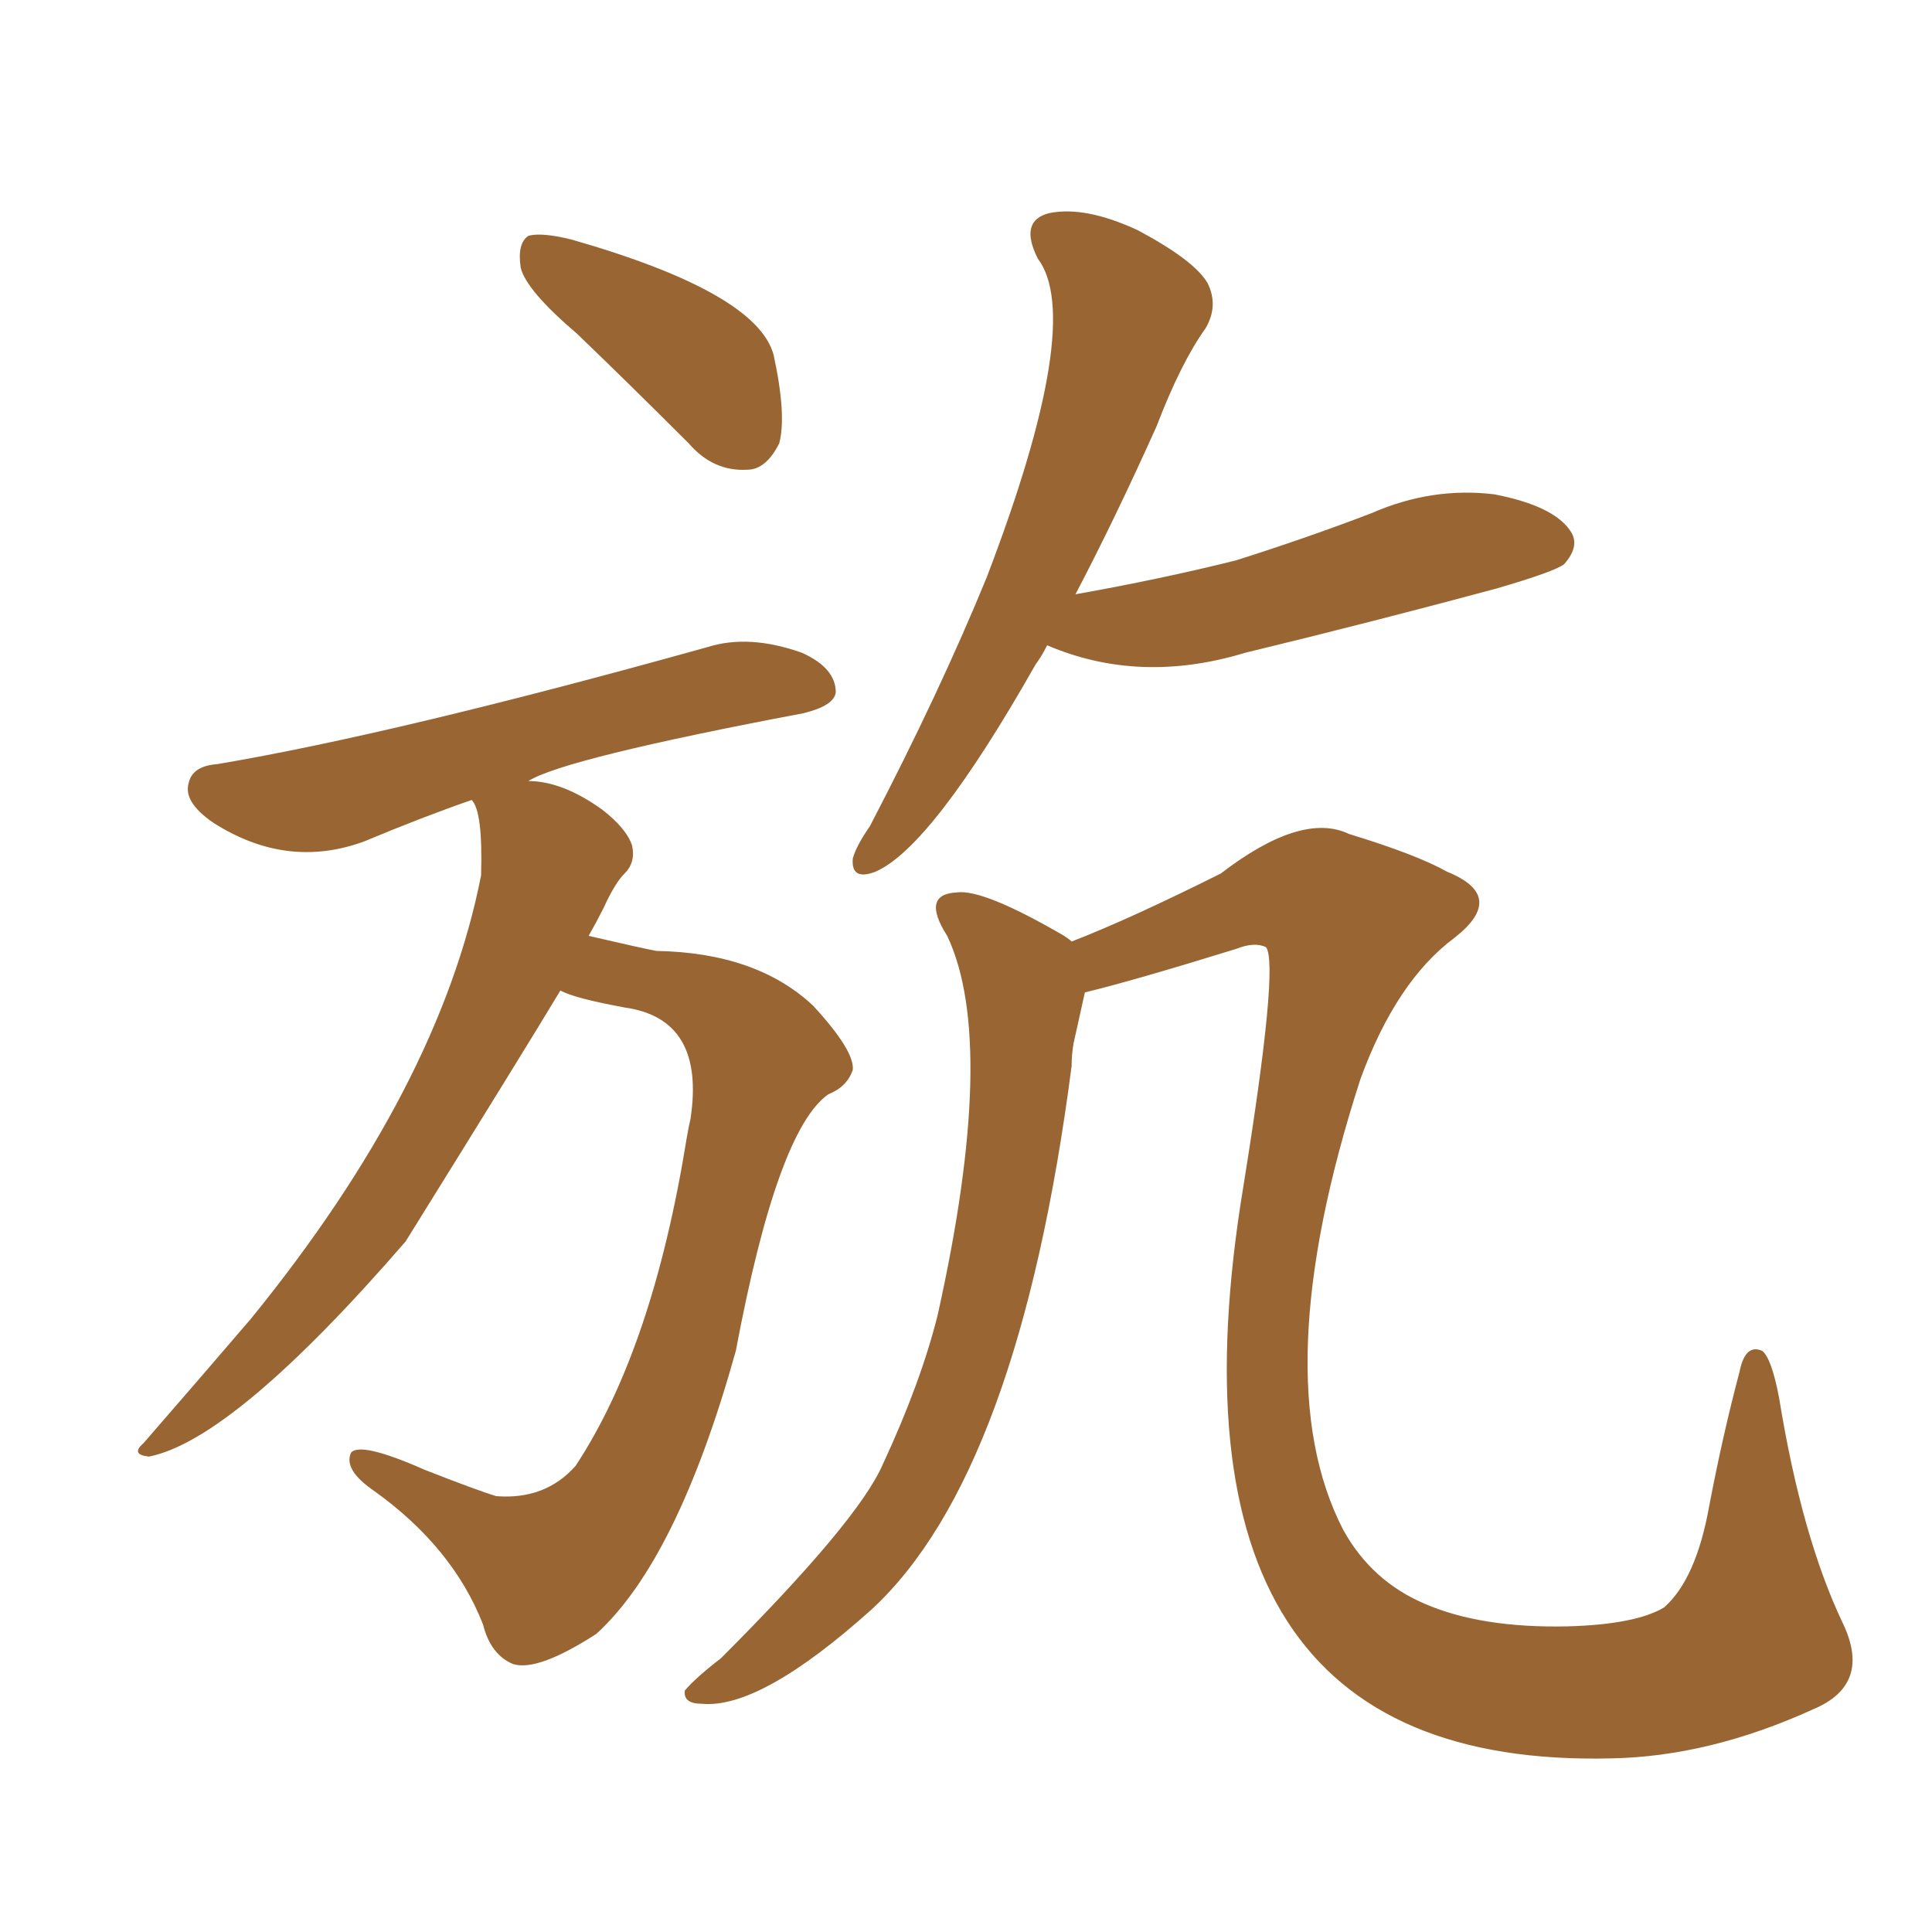 <svg xmlns="http://www.w3.org/2000/svg" xmlns:xlink="http://www.w3.org/1999/xlink" width="150" height="150"><path fill="#996633" padding="10" d="M44.82 25.93L44.82 25.93Q40.87 22.56 40.43 20.80L40.43 20.80Q40.14 18.90 41.02 18.31L41.02 18.31Q42.04 18.02 44.38 18.60L44.38 18.60Q58.74 22.71 60.06 27.54L60.06 27.54Q61.08 32.23 60.50 34.42L60.50 34.42Q59.47 36.47 58.01 36.47L58.01 36.47Q55.37 36.62 53.47 34.42L53.47 34.42Q48.93 29.88 44.82 25.93ZM43.51 76.90L43.51 76.90Q40.87 81.30 31.49 96.39L31.49 96.39Q18.16 111.77 11.57 113.09L11.57 113.09Q10.11 112.94 11.13 112.06L11.13 112.06Q15.97 106.49 19.48 102.39L19.48 102.39Q34.13 84.38 37.35 67.97L37.35 67.97Q37.50 62.99 36.62 62.11L36.62 62.11Q32.81 63.43 28.27 65.33L28.27 65.33Q22.27 67.53 16.55 63.87L16.55 63.87Q14.21 62.26 14.65 60.79L14.65 60.79Q14.94 59.47 16.85 59.33L16.85 59.33Q30.76 56.98 54.93 50.24L54.93 50.24Q58.15 49.22 62.26 50.68L62.26 50.68Q64.89 51.86 64.89 53.76L64.89 53.76Q64.75 54.79 62.40 55.37L62.40 55.37Q43.80 58.89 41.02 60.64L41.02 60.64Q43.65 60.64 46.73 62.84L46.73 62.84Q48.63 64.31 49.07 65.63L49.07 65.63Q49.37 66.94 48.49 67.82L48.49 67.82Q47.75 68.55 46.88 70.46L46.88 70.46Q46.29 71.63 45.70 72.66L45.70 72.66Q50.10 73.68 50.98 73.83L50.98 73.83Q58.74 73.97 63.13 78.08L63.13 78.08Q66.36 81.59 66.21 83.06L66.21 83.06Q65.77 84.38 64.31 84.96L64.31 84.96Q60.35 87.74 57.13 104.88L57.13 104.88Q52.59 121.14 46.29 126.86L46.29 126.86Q41.75 129.79 39.84 129.20L39.84 129.20Q38.09 128.47 37.50 126.12L37.50 126.12Q35.16 120.12 29.00 115.72L29.00 115.72Q26.66 114.11 27.25 112.79L27.25 112.79Q27.98 111.91 32.96 114.11L32.96 114.11Q37.06 115.72 38.53 116.16L38.53 116.16Q42.33 116.46 44.68 113.82L44.68 113.82Q50.68 104.74 53.32 88.33L53.32 88.33Q53.47 87.45 53.61 86.87L53.61 86.87Q54.79 79.10 48.49 78.22L48.49 78.22Q44.53 77.49 43.51 76.90ZM81.30 50.10L81.30 50.10Q80.86 50.98 80.42 51.56L80.42 51.56Q72.36 65.77 67.97 67.68L67.97 67.68Q66.06 68.41 66.21 66.65L66.21 66.65Q66.50 65.63 67.53 64.16L67.53 64.16Q72.95 53.76 76.61 44.82L76.61 44.82Q84.23 24.90 80.57 20.07L80.57 20.07Q79.10 17.14 81.45 16.55L81.45 16.55Q84.23 15.97 88.33 17.87L88.33 17.87Q92.72 20.21 93.75 21.97L93.75 21.97Q94.63 23.73 93.60 25.49L93.60 25.49Q91.70 28.13 89.79 33.11L89.79 33.11Q86.57 40.28 83.50 46.14L83.50 46.14Q90.09 44.97 95.95 43.51L95.95 43.51Q101.51 41.75 106.49 39.84L106.49 39.84Q111.18 37.79 116.02 38.38L116.02 38.38Q120.56 39.26 121.88 41.16L121.88 41.16Q122.75 42.33 121.44 43.80L121.44 43.80Q120.70 44.38 116.16 45.70L116.16 45.70Q106.35 48.34 96.68 50.68L96.68 50.68Q88.48 53.17 81.30 50.10ZM84.23 77.05L84.23 77.05L84.23 77.05Q83.94 78.37 83.35 81.01L83.35 81.01Q83.20 81.88 83.20 82.76L83.20 82.76Q79.10 114.40 67.68 124.95L67.68 124.95Q59.03 132.71 54.49 132.28L54.49 132.28Q53.03 132.28 53.17 131.25L53.17 131.25Q54.05 130.22 55.96 128.76L55.96 128.76Q66.65 118.07 68.55 113.67L68.55 113.67Q71.48 107.37 72.80 102.10L72.80 102.10Q77.49 81.01 73.54 72.66L73.54 72.66Q71.48 69.43 74.27 69.29L74.27 69.29Q76.32 68.99 82.62 72.66L82.62 72.66Q83.06 72.95 83.20 73.10L83.20 73.10Q87.74 71.34 94.78 67.82L94.78 67.82Q101.07 62.99 104.74 64.75L104.74 64.75Q110.01 66.36 112.35 67.68L112.35 67.68Q117.04 69.58 112.94 72.80L112.94 72.80Q108.40 76.17 105.62 83.79L105.62 83.79Q98.14 106.93 104.30 118.80L104.30 118.80Q106.49 122.75 110.60 124.51L110.60 124.51Q114.99 126.42 121.73 126.27L121.73 126.27Q127.00 126.12 129.20 124.80L129.20 124.80Q131.69 122.61 132.71 116.89L132.71 116.89Q133.74 111.47 135.06 106.49L135.06 106.49Q135.50 104.30 136.82 104.88L136.82 104.88Q137.55 105.47 138.13 108.54L138.13 108.54Q139.89 119.38 143.12 126.12L143.12 126.12Q145.31 130.81 140.77 132.71L140.77 132.71Q132.71 136.38 125.10 136.52L125.10 136.52Q89.06 137.40 96.53 92.14L96.53 92.14Q99.32 74.85 98.29 73.54L98.29 73.54Q97.41 73.10 95.95 73.68L95.95 73.68Q87.89 76.17 84.23 77.05Z"/></svg>